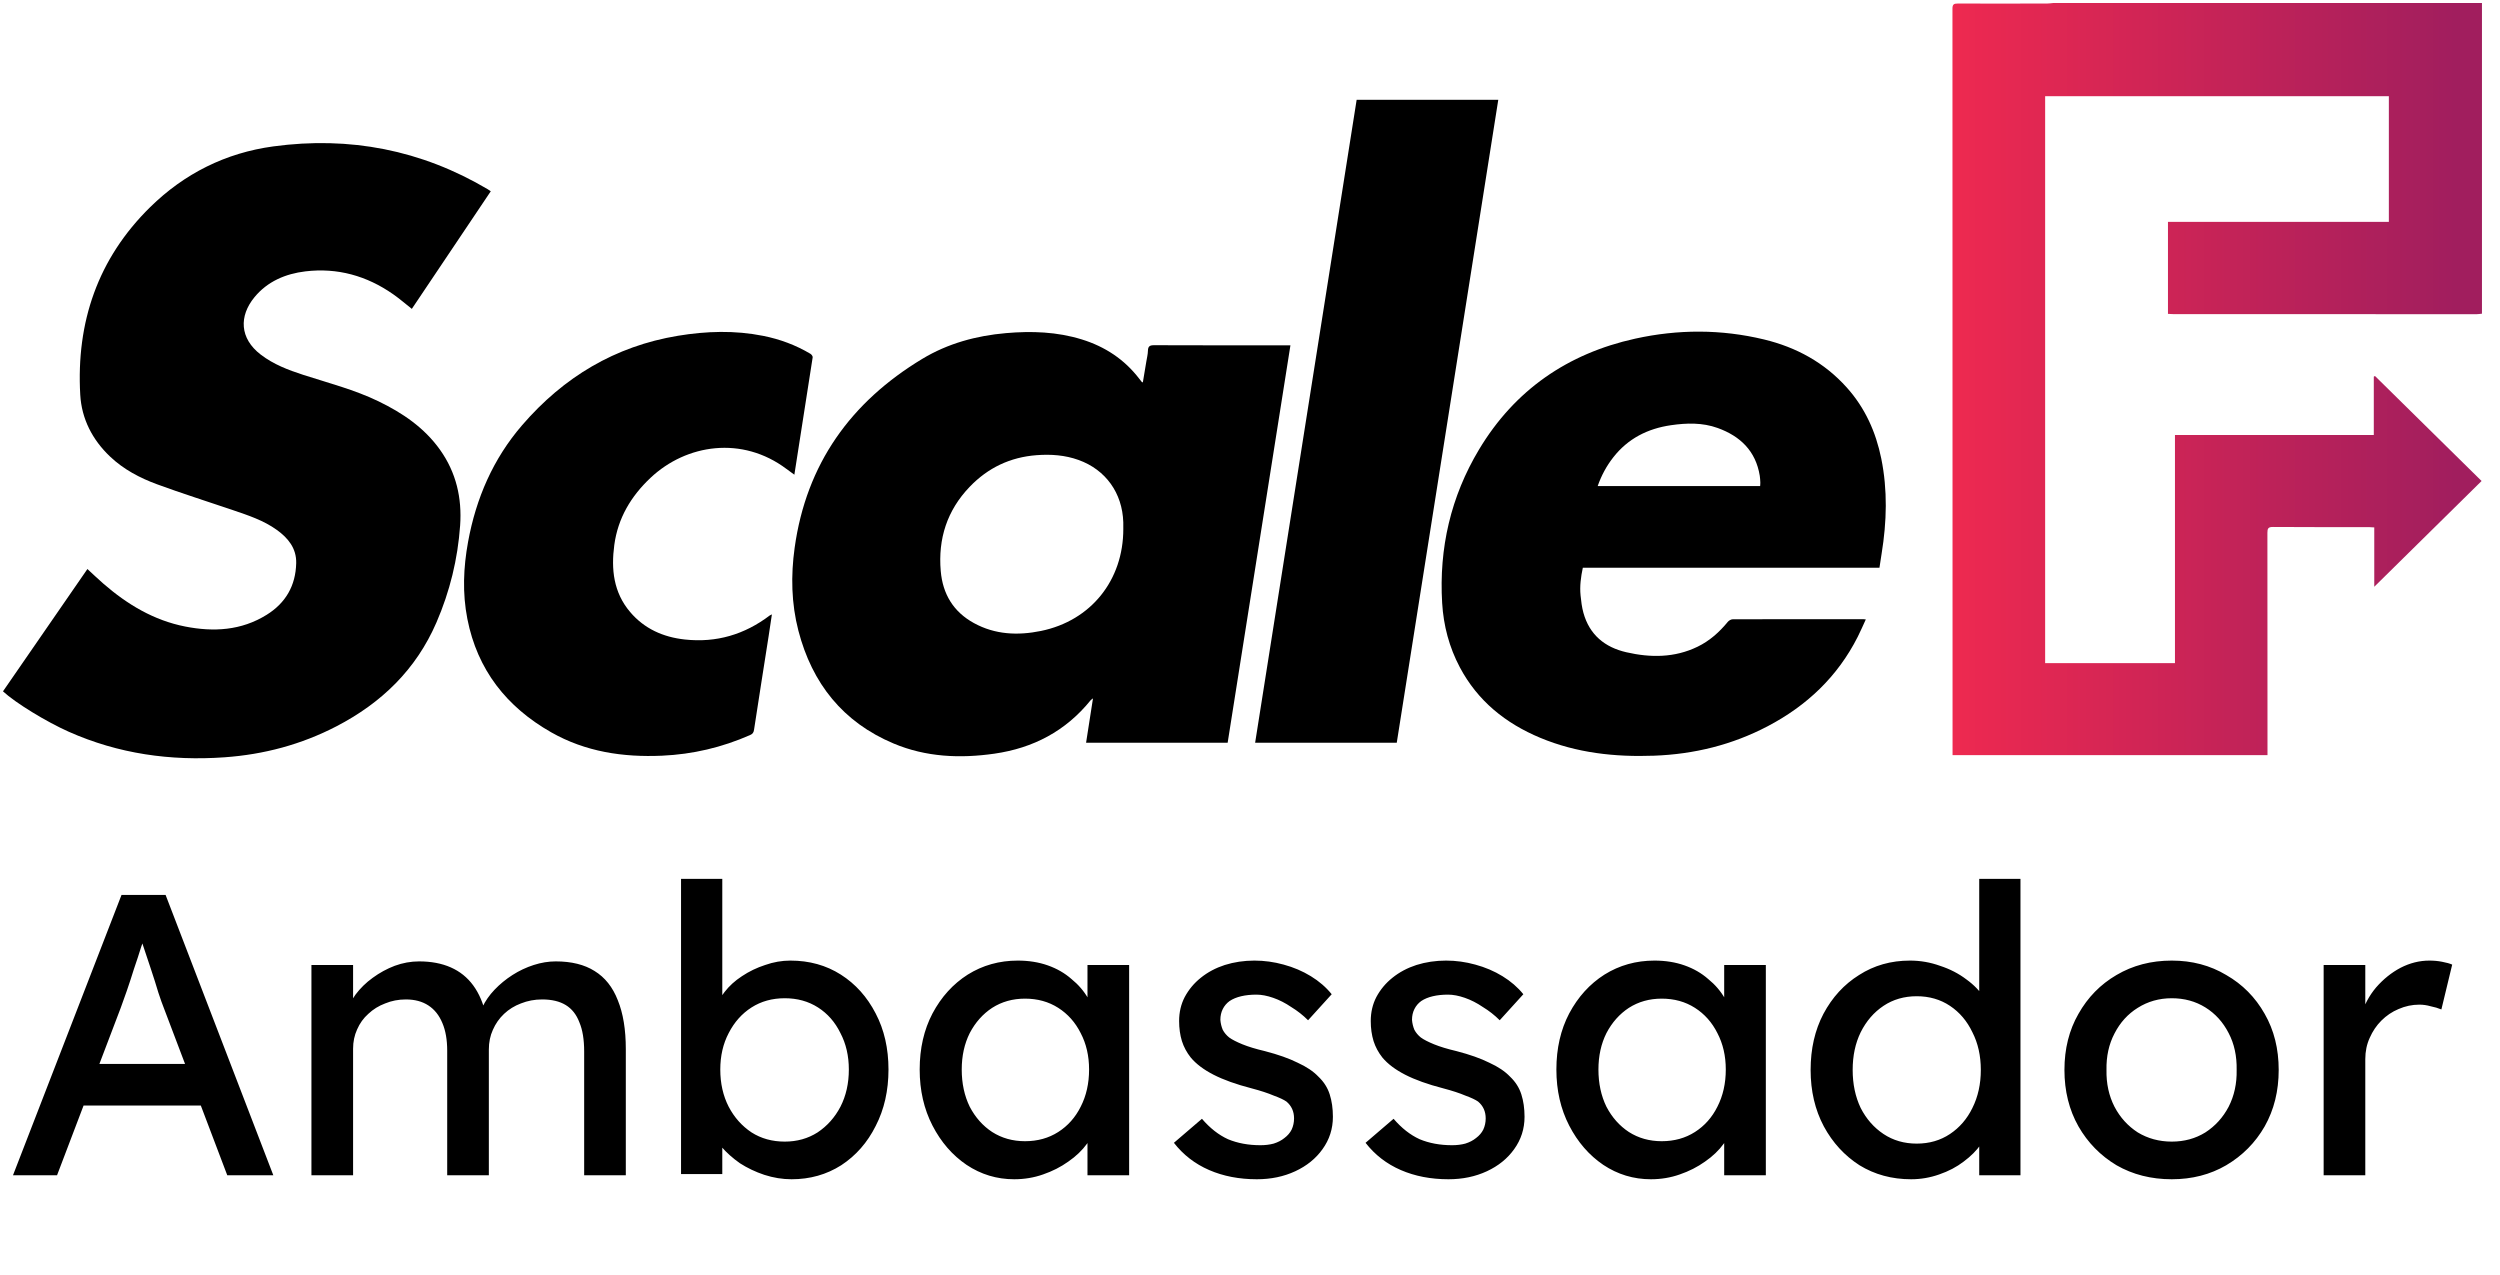 <svg width="706" height="360" viewBox="0 0 706 360" fill="none" xmlns="http://www.w3.org/2000/svg">
<path d="M700.904 88.584C700.411 88.634 699.918 88.727 699.425 88.727C670.871 88.727 642.319 88.719 613.765 88.709C613.274 88.709 612.784 88.664 612.233 88.637V62.655H674.612V27.162H577.549V187.276H614.208V122.836H670.36V106.379C670.468 106.312 670.576 106.242 670.683 106.174C680.674 116.015 690.665 125.856 700.799 135.834C690.725 145.763 680.712 155.631 670.493 165.702V148.941C669.903 148.908 669.457 148.86 669.014 148.86C659.969 148.853 650.924 148.881 641.879 148.815C640.55 148.805 640.312 149.243 640.315 150.457C640.35 170.829 640.34 191.202 640.34 211.574V213.255H551.402V211.922C551.402 142.097 551.404 72.275 551.374 2.451C551.374 1.252 551.757 0.995 552.858 1C561.278 1.03 569.697 1.012 578.117 0.997C578.692 0.997 579.27 0.899 579.846 0.847C620.2 0.847 660.552 0.847 700.906 0.847V88.592L700.904 88.584Z" fill="url(#paint0_linear_268_32249)"/>
<path d="M138.595 54.015C131.121 65.147 123.722 76.166 116.299 87.225C114.514 85.819 112.833 84.353 111.012 83.082C103.56 77.875 95.268 75.553 86.233 76.636C80.658 77.305 75.541 79.461 71.871 83.92C67.484 89.25 67.629 95.545 73.65 100.154C77.243 102.904 81.389 104.488 85.64 105.861C92.791 108.171 100.097 110.042 106.903 113.338C113.696 116.628 119.824 120.774 124.27 127.029C128.827 133.44 130.488 140.638 129.94 148.403C129.267 157.898 127.038 167.021 123.262 175.758C117.515 189.062 107.754 198.5 95.018 205.108C85.089 210.26 74.533 213.068 63.401 213.861C48.16 214.947 33.443 212.882 19.406 206.64C13.131 203.85 4.363 198.503 0.843 195.235C8.762 183.76 16.694 172.268 24.683 160.693C26.242 162.124 27.701 163.53 29.229 164.857C35.96 170.692 43.419 175.183 52.284 176.929C60.323 178.511 68.12 178.083 75.294 173.629C80.691 170.279 83.501 165.369 83.648 159.029C83.746 154.823 81.354 151.938 78.151 149.631C74.42 146.946 70.092 145.533 65.803 144.069C58.652 141.627 51.431 139.372 44.342 136.76C39.493 134.974 34.909 132.567 31.093 128.943C26.077 124.182 23.047 118.282 22.661 111.474C21.503 91.006 27.608 73.041 42.398 58.506C52.054 49.018 63.726 43.173 77.17 41.344C98.716 38.414 118.978 42.33 137.757 53.454C138.004 53.602 138.24 53.774 138.595 54.012V54.015Z" fill="black"/>
<path d="M322.742 107.968C323.067 106.021 323.397 104.075 323.718 102.128C323.888 101.102 324.148 100.079 324.176 99.048C324.208 97.814 324.668 97.482 325.91 97.487C338.248 97.539 350.588 97.519 362.926 97.519C363.376 97.519 363.824 97.519 364.417 97.519C358.495 135.016 352.595 172.35 346.69 209.74H306.711C307.351 205.626 307.984 201.55 308.66 197.217C308.295 197.509 308.102 197.617 307.974 197.775C300.956 206.447 291.79 211.261 280.831 212.835C271.105 214.231 261.492 213.806 252.362 209.97C238.047 203.957 229.335 192.993 225.469 178.115C223.467 170.409 223.317 162.537 224.408 154.688C227.691 131.035 240.247 113.528 260.466 101.337C267.682 96.986 275.704 94.799 284.111 94.071C291.345 93.446 298.501 93.688 305.492 95.85C312.035 97.874 317.517 101.473 321.711 106.94C321.964 107.27 322.224 107.595 322.487 107.918C322.507 107.943 322.564 107.936 322.737 107.971L322.742 107.968ZM317.22 149.371C317.22 148.745 317.237 148.12 317.217 147.497C316.959 139.237 312.27 132.662 304.584 129.894C300.768 128.521 296.81 128.238 292.776 128.538C285.295 129.094 278.992 132.099 273.828 137.488C267.452 144.139 264.885 152.131 265.663 161.243C266.219 167.762 269.241 172.773 275.019 175.948C281.006 179.239 287.457 179.514 293.955 178.183C308.092 175.29 317.237 163.856 317.222 149.371H317.22Z" fill="black"/>
<path d="M530.762 160.335H446.988C446.432 162.947 446.087 165.532 446.352 168.154C446.517 169.803 446.717 171.472 447.158 173.064C448.872 179.261 453.193 182.797 459.268 184.193C466.104 185.764 472.89 185.784 479.393 182.632C482.796 180.983 485.531 178.531 487.913 175.631C488.228 175.245 488.841 174.888 489.319 174.885C501.614 174.845 513.91 174.855 526.205 174.858C526.368 174.858 526.528 174.89 526.903 174.928C526.123 176.617 525.427 178.245 524.629 179.824C518.951 191.061 510.267 199.283 499.187 205.093C489.141 210.36 478.419 212.993 467.11 213.408C456.06 213.816 445.259 212.652 434.96 208.356C425.164 204.268 417.29 197.942 412.251 188.432C409.248 182.764 407.649 176.684 407.266 170.301C406.338 154.805 409.711 140.236 417.673 126.954C427.736 110.165 442.694 99.846 461.763 95.64C473.868 92.968 486.056 92.945 498.151 95.86C507.267 98.057 515.206 102.386 521.529 109.432C526.693 115.187 529.746 121.988 531.269 129.494C533.079 138.409 532.828 147.354 531.377 156.294C531.164 157.6 530.974 158.911 530.757 160.335H530.762ZM497.063 137.273C497.085 136.87 497.133 136.542 497.115 136.22C497.083 135.597 497.055 134.971 496.958 134.356C495.829 127.367 491.468 123.176 485.068 120.864C480.771 119.313 476.313 119.433 471.866 120.081C465.311 121.037 459.749 123.837 455.603 129.134C453.698 131.566 452.24 134.248 451.184 137.273H497.06H497.063Z" fill="black"/>
<path d="M354.451 209.742C364.02 149.148 373.565 88.692 383.118 28.18H423.112C413.552 88.734 404.001 149.216 394.445 209.742H354.449H354.451Z" fill="black"/>
<path d="M217.985 173.494C217.66 175.668 217.372 177.667 217.059 179.662C215.678 188.489 214.274 197.314 212.931 206.147C212.811 206.927 212.5 207.283 211.822 207.58C203.896 211.068 195.621 213.025 186.961 213.408C175.947 213.896 165.34 212.312 155.647 206.797C143.059 199.639 134.797 189.16 131.977 174.75C130.561 167.509 130.861 160.268 132.18 153.041C134.429 140.728 139.248 129.574 147.463 120.056C159.147 106.517 173.657 97.769 191.45 94.824C199.472 93.496 207.509 93.246 215.533 94.849C220.257 95.793 224.721 97.449 228.864 99.914C229.175 100.099 229.547 100.607 229.5 100.905C227.811 111.911 226.079 122.913 224.328 134.055C223.552 133.49 222.819 132.972 222.104 132.434C209.625 123.041 193.855 125.378 183.698 134.949C178.191 140.138 174.503 146.311 173.48 153.885C172.554 160.746 173.252 167.306 177.946 172.831C181.974 177.57 187.284 179.929 193.389 180.595C202.294 181.563 210.271 179.201 217.38 173.802C217.5 173.712 217.652 173.662 217.985 173.499V173.494Z" fill="black"/>
<path d="M3.67 331.891L34.319 252.723H46.76L77.183 331.891H64.177L46.081 284.164C45.855 283.636 45.403 282.354 44.724 280.319C44.121 278.283 43.405 276.021 42.575 273.533C41.746 271.045 40.992 268.783 40.313 266.747C39.635 264.636 39.182 263.279 38.956 262.676L41.557 262.563C41.105 263.844 40.539 265.465 39.861 267.426C39.258 269.386 38.579 271.459 37.825 273.646C37.147 275.833 36.468 277.906 35.789 279.866C35.111 281.751 34.545 283.335 34.093 284.616L16.111 331.891H3.67ZM17.242 312.212L21.765 300.45H57.73L62.932 312.212H17.242ZM87.949 331.891V272.515H99.711V285.182L97.562 286.539C98.165 284.579 99.108 282.694 100.39 280.884C101.747 279.075 103.368 277.491 105.253 276.134C107.213 274.702 109.286 273.571 111.473 272.741C113.735 271.912 116.035 271.497 118.372 271.497C121.765 271.497 124.743 272.063 127.306 273.194C129.87 274.325 131.981 276.021 133.64 278.283C135.299 280.545 136.505 283.372 137.259 286.765L135.449 286.313L136.241 284.39C137.07 282.656 138.201 281.035 139.634 279.527C141.142 277.944 142.838 276.549 144.723 275.342C146.608 274.136 148.606 273.194 150.717 272.515C152.829 271.836 154.902 271.497 156.938 271.497C161.386 271.497 165.043 272.402 167.908 274.211C170.849 276.021 173.035 278.773 174.468 282.468C175.976 286.162 176.73 290.761 176.73 296.265V331.891H164.968V296.944C164.968 293.551 164.515 290.799 163.61 288.688C162.781 286.501 161.499 284.88 159.765 283.825C158.031 282.769 155.807 282.241 153.092 282.241C150.981 282.241 148.983 282.618 147.098 283.372C145.289 284.051 143.705 285.031 142.348 286.313C140.991 287.595 139.936 289.103 139.182 290.837C138.428 292.495 138.051 294.343 138.051 296.378V331.891H126.289V296.718C126.289 293.626 125.836 291.025 124.931 288.914C124.027 286.727 122.707 285.069 120.973 283.938C119.239 282.807 117.128 282.241 114.64 282.241C112.529 282.241 110.568 282.618 108.759 283.372C106.949 284.051 105.366 285.031 104.009 286.313C102.651 287.519 101.596 288.989 100.842 290.724C100.088 292.382 99.711 294.192 99.711 296.152V331.891H87.949ZM223.54 333.022C220.976 333.022 218.413 332.607 215.849 331.778C213.361 330.948 211.062 329.855 208.951 328.498C206.915 327.065 205.181 325.52 203.748 323.861C202.391 322.127 201.486 320.392 201.034 318.658L203.974 317.075V331.551H192.325V248.199H203.974V286.087L202.165 285.069C202.542 283.335 203.371 281.676 204.653 280.093C205.935 278.434 207.556 276.964 209.516 275.682C211.552 274.325 213.738 273.269 216.076 272.515C218.413 271.686 220.788 271.271 223.201 271.271C228.554 271.271 233.304 272.59 237.451 275.229C241.598 277.868 244.877 281.525 247.29 286.2C249.703 290.799 250.909 296.077 250.909 302.033C250.909 307.99 249.703 313.305 247.29 317.98C244.953 322.654 241.711 326.349 237.564 329.063C233.417 331.702 228.742 333.022 223.54 333.022ZM221.617 322.391C225.086 322.391 228.177 321.523 230.891 319.789C233.606 317.98 235.754 315.567 237.338 312.551C238.921 309.46 239.713 305.954 239.713 302.033C239.713 298.188 238.921 294.757 237.338 291.741C235.83 288.65 233.719 286.237 231.004 284.503C228.29 282.769 225.161 281.902 221.617 281.902C218.074 281.902 214.945 282.769 212.23 284.503C209.516 286.237 207.367 288.65 205.784 291.741C204.2 294.757 203.409 298.188 203.409 302.033C203.409 305.954 204.2 309.46 205.784 312.551C207.367 315.567 209.516 317.98 212.23 319.789C214.945 321.523 218.074 322.391 221.617 322.391ZM286.408 333.022C281.507 333.022 277.021 331.664 272.95 328.95C268.954 326.236 265.749 322.541 263.337 317.867C260.924 313.192 259.717 307.914 259.717 302.033C259.717 296.077 260.924 290.799 263.337 286.2C265.825 281.525 269.142 277.868 273.289 275.229C277.511 272.59 282.224 271.271 287.426 271.271C290.517 271.271 293.345 271.723 295.908 272.628C298.472 273.533 300.696 274.815 302.581 276.473C304.541 278.057 306.125 279.904 307.331 282.015C308.613 284.126 309.404 286.388 309.706 288.801L307.105 287.896V272.515H318.867V331.891H307.105V317.754L309.819 316.962C309.367 318.998 308.424 320.996 306.992 322.956C305.635 324.841 303.863 326.537 301.676 328.045C299.565 329.553 297.19 330.76 294.551 331.664C291.988 332.569 289.273 333.022 286.408 333.022ZM289.462 322.277C293.006 322.277 296.135 321.41 298.849 319.676C301.563 317.942 303.674 315.567 305.182 312.551C306.766 309.46 307.557 305.954 307.557 302.033C307.557 298.188 306.766 294.757 305.182 291.741C303.674 288.726 301.563 286.351 298.849 284.616C296.135 282.882 293.006 282.015 289.462 282.015C285.994 282.015 282.902 282.882 280.188 284.616C277.549 286.351 275.438 288.726 273.855 291.741C272.347 294.757 271.593 298.188 271.593 302.033C271.593 305.954 272.347 309.46 273.855 312.551C275.438 315.567 277.549 317.942 280.188 319.676C282.902 321.41 285.994 322.277 289.462 322.277ZM354.923 333.022C349.947 333.022 345.461 332.155 341.465 330.42C337.469 328.686 334.151 326.123 331.512 322.73L339.429 315.944C341.691 318.583 344.142 320.506 346.78 321.712C349.495 322.843 352.548 323.408 355.941 323.408C357.298 323.408 358.542 323.258 359.673 322.956C360.88 322.579 361.898 322.051 362.727 321.373C363.632 320.694 364.31 319.902 364.763 318.998C365.215 318.017 365.441 316.962 365.441 315.831C365.441 313.871 364.725 312.287 363.293 311.081C362.539 310.553 361.332 309.988 359.673 309.384C358.09 308.706 356.017 308.027 353.453 307.349C349.08 306.218 345.499 304.936 342.709 303.503C339.919 302.071 337.77 300.45 336.263 298.64C335.132 297.208 334.302 295.662 333.774 294.003C333.247 292.269 332.983 290.384 332.983 288.349C332.983 285.86 333.511 283.598 334.566 281.563C335.697 279.452 337.205 277.642 339.09 276.134C341.05 274.551 343.312 273.344 345.876 272.515C348.515 271.686 351.304 271.271 354.245 271.271C357.035 271.271 359.787 271.648 362.501 272.402C365.291 273.156 367.854 274.249 370.191 275.682C372.529 277.114 374.489 278.811 376.072 280.771L369.4 288.122C367.967 286.69 366.384 285.446 364.65 284.39C362.991 283.259 361.295 282.392 359.56 281.789C357.826 281.186 356.243 280.884 354.81 280.884C353.227 280.884 351.794 281.035 350.513 281.337C349.231 281.638 348.138 282.091 347.233 282.694C346.403 283.297 345.763 284.051 345.31 284.956C344.858 285.86 344.632 286.878 344.632 288.009C344.707 288.989 344.933 289.932 345.31 290.837C345.763 291.666 346.366 292.382 347.12 292.985C347.949 293.589 349.193 294.23 350.852 294.908C352.511 295.587 354.622 296.228 357.185 296.831C360.955 297.811 364.047 298.904 366.459 300.111C368.947 301.242 370.908 302.561 372.34 304.069C373.848 305.501 374.904 307.16 375.507 309.045C376.11 310.93 376.412 313.041 376.412 315.379C376.412 318.771 375.432 321.825 373.471 324.539C371.586 327.178 369.023 329.252 365.781 330.76C362.539 332.268 358.919 333.022 354.923 333.022ZM409.042 333.022C404.066 333.022 399.579 332.155 395.583 330.42C391.587 328.686 388.27 326.123 385.631 322.73L393.548 315.944C395.809 318.583 398.26 320.506 400.899 321.712C403.613 322.843 406.667 323.408 410.06 323.408C411.417 323.408 412.661 323.258 413.792 322.956C414.998 322.579 416.016 322.051 416.845 321.373C417.75 320.694 418.429 319.902 418.881 318.998C419.334 318.017 419.56 316.962 419.56 315.831C419.56 313.871 418.843 312.287 417.411 311.081C416.657 310.553 415.451 309.988 413.792 309.384C412.208 308.706 410.135 308.027 407.572 307.349C403.198 306.218 399.617 304.936 396.827 303.503C394.038 302.071 391.889 300.45 390.381 298.64C389.25 297.208 388.421 295.662 387.893 294.003C387.365 292.269 387.101 290.384 387.101 288.349C387.101 285.86 387.629 283.598 388.684 281.563C389.815 279.452 391.323 277.642 393.208 276.134C395.169 274.551 397.431 273.344 399.994 272.515C402.633 271.686 405.423 271.271 408.363 271.271C411.153 271.271 413.905 271.648 416.619 272.402C419.409 273.156 421.972 274.249 424.31 275.682C426.647 277.114 428.607 278.811 430.191 280.771L423.518 288.122C422.086 286.69 420.502 285.446 418.768 284.39C417.109 283.259 415.413 282.392 413.679 281.789C411.945 281.186 410.361 280.884 408.929 280.884C407.345 280.884 405.913 281.035 404.631 281.337C403.349 281.638 402.256 282.091 401.351 282.694C400.522 283.297 399.881 284.051 399.429 284.956C398.976 285.86 398.75 286.878 398.75 288.009C398.825 288.989 399.052 289.932 399.429 290.837C399.881 291.666 400.484 292.382 401.238 292.985C402.067 293.589 403.312 294.23 404.97 294.908C406.629 295.587 408.74 296.228 411.304 296.831C415.074 297.811 418.165 298.904 420.578 300.111C423.066 301.242 425.026 302.561 426.459 304.069C427.967 305.501 429.022 307.16 429.625 309.045C430.228 310.93 430.53 313.041 430.53 315.379C430.53 318.771 429.55 321.825 427.59 324.539C425.705 327.178 423.141 329.252 419.899 330.76C416.657 332.268 413.038 333.022 409.042 333.022ZM466.214 333.022C461.313 333.022 456.827 331.664 452.755 328.95C448.759 326.236 445.555 322.541 443.142 317.867C440.729 313.192 439.523 307.914 439.523 302.033C439.523 296.077 440.729 290.799 443.142 286.2C445.63 281.525 448.948 277.868 453.095 275.229C457.317 272.59 462.029 271.271 467.232 271.271C470.323 271.271 473.15 271.723 475.714 272.628C478.277 273.533 480.502 274.815 482.387 276.473C484.347 278.057 485.93 279.904 487.137 282.015C488.418 284.126 489.21 286.388 489.512 288.801L486.91 287.896V272.515H498.672V331.891H486.91V317.754L489.625 316.962C489.172 318.998 488.23 320.996 486.797 322.956C485.44 324.841 483.668 326.537 481.482 328.045C479.371 329.553 476.996 330.76 474.357 331.664C471.793 332.569 469.079 333.022 466.214 333.022ZM469.267 322.277C472.811 322.277 475.94 321.41 478.654 319.676C481.369 317.942 483.48 315.567 484.988 312.551C486.571 309.46 487.363 305.954 487.363 302.033C487.363 298.188 486.571 294.757 484.988 291.741C483.48 288.726 481.369 286.351 478.654 284.616C475.94 282.882 472.811 282.015 469.267 282.015C465.799 282.015 462.708 282.882 459.993 284.616C457.355 286.351 455.243 288.726 453.66 291.741C452.152 294.757 451.398 298.188 451.398 302.033C451.398 305.954 452.152 309.46 453.66 312.551C455.243 315.567 457.355 317.942 459.993 319.676C462.708 321.41 465.799 322.277 469.267 322.277ZM539.705 333.022C534.277 333.022 529.413 331.702 525.116 329.063C520.893 326.349 517.538 322.692 515.05 318.093C512.562 313.418 511.318 308.103 511.318 302.146C511.318 296.19 512.524 290.912 514.937 286.313C517.425 281.638 520.78 277.981 525.003 275.342C529.225 272.628 534.013 271.271 539.366 271.271C542.306 271.271 545.134 271.761 547.848 272.741C550.638 273.646 553.126 274.928 555.312 276.587C557.499 278.17 559.195 279.942 560.402 281.902C561.684 283.787 562.324 285.71 562.324 287.67L558.932 287.896V248.199H570.58V331.891H558.932V317.754H561.193C561.193 319.563 560.59 321.373 559.384 323.182C558.178 324.916 556.556 326.537 554.521 328.045C552.56 329.553 550.261 330.76 547.622 331.664C545.058 332.569 542.419 333.022 539.705 333.022ZM541.288 322.956C544.832 322.956 547.961 322.051 550.675 320.242C553.39 318.432 555.501 315.982 557.009 312.89C558.592 309.724 559.384 306.142 559.384 302.146C559.384 298.15 558.592 294.607 557.009 291.515C555.501 288.349 553.39 285.86 550.675 284.051C547.961 282.241 544.832 281.337 541.288 281.337C537.745 281.337 534.616 282.241 531.901 284.051C529.187 285.86 527.038 288.349 525.455 291.515C523.947 294.607 523.193 298.15 523.193 302.146C523.193 306.142 523.947 309.724 525.455 312.89C527.038 315.982 529.187 318.432 531.901 320.242C534.616 322.051 537.745 322.956 541.288 322.956ZM613.307 333.022C607.501 333.022 602.299 331.702 597.7 329.063C593.176 326.349 589.594 322.692 586.956 318.093C584.317 313.418 582.997 308.103 582.997 302.146C582.997 296.19 584.317 290.912 586.956 286.313C589.594 281.638 593.176 277.981 597.7 275.342C602.299 272.628 607.501 271.271 613.307 271.271C619.037 271.271 624.164 272.628 628.688 275.342C633.287 277.981 636.906 281.638 639.545 286.313C642.184 290.912 643.504 296.19 643.504 302.146C643.504 308.103 642.184 313.418 639.545 318.093C636.906 322.692 633.287 326.349 628.688 329.063C624.164 331.702 619.037 333.022 613.307 333.022ZM613.307 322.391C616.851 322.391 620.017 321.523 622.807 319.789C625.597 317.98 627.783 315.567 629.367 312.551C630.95 309.46 631.704 305.992 631.629 302.146C631.704 298.226 630.95 294.757 629.367 291.741C627.783 288.65 625.597 286.237 622.807 284.503C620.017 282.769 616.851 281.902 613.307 281.902C609.763 281.902 606.559 282.807 603.694 284.616C600.904 286.351 598.718 288.763 597.134 291.855C595.551 294.87 594.797 298.301 594.872 302.146C594.797 305.992 595.551 309.46 597.134 312.551C598.718 315.567 600.904 317.98 603.694 319.789C606.559 321.523 609.763 322.391 613.307 322.391ZM656.197 331.891V272.515H667.959V291.176L666.828 286.652C667.657 283.787 669.052 281.186 671.013 278.848C673.048 276.511 675.348 274.664 677.912 273.307C680.55 271.95 683.265 271.271 686.054 271.271C687.336 271.271 688.543 271.384 689.674 271.61C690.88 271.836 691.822 272.1 692.501 272.402L689.447 285.069C688.543 284.692 687.525 284.39 686.394 284.164C685.338 283.862 684.283 283.712 683.227 283.712C681.191 283.712 679.231 284.126 677.346 284.956C675.536 285.71 673.915 286.803 672.483 288.235C671.126 289.593 670.032 291.214 669.203 293.099C668.374 294.908 667.959 296.906 667.959 299.093V331.891H656.197Z" fill="black"/>
<defs>
<linearGradient id="paint0_linear_268_32249" x1="551.372" y1="107.042" x2="700.904" y2="107.042" gradientUnits="userSpaceOnUse">
<stop stop-color="#EE2950"/>
<stop offset="0.95" stop-color="#A11E5E"/>
</linearGradient>
</defs>
</svg>
